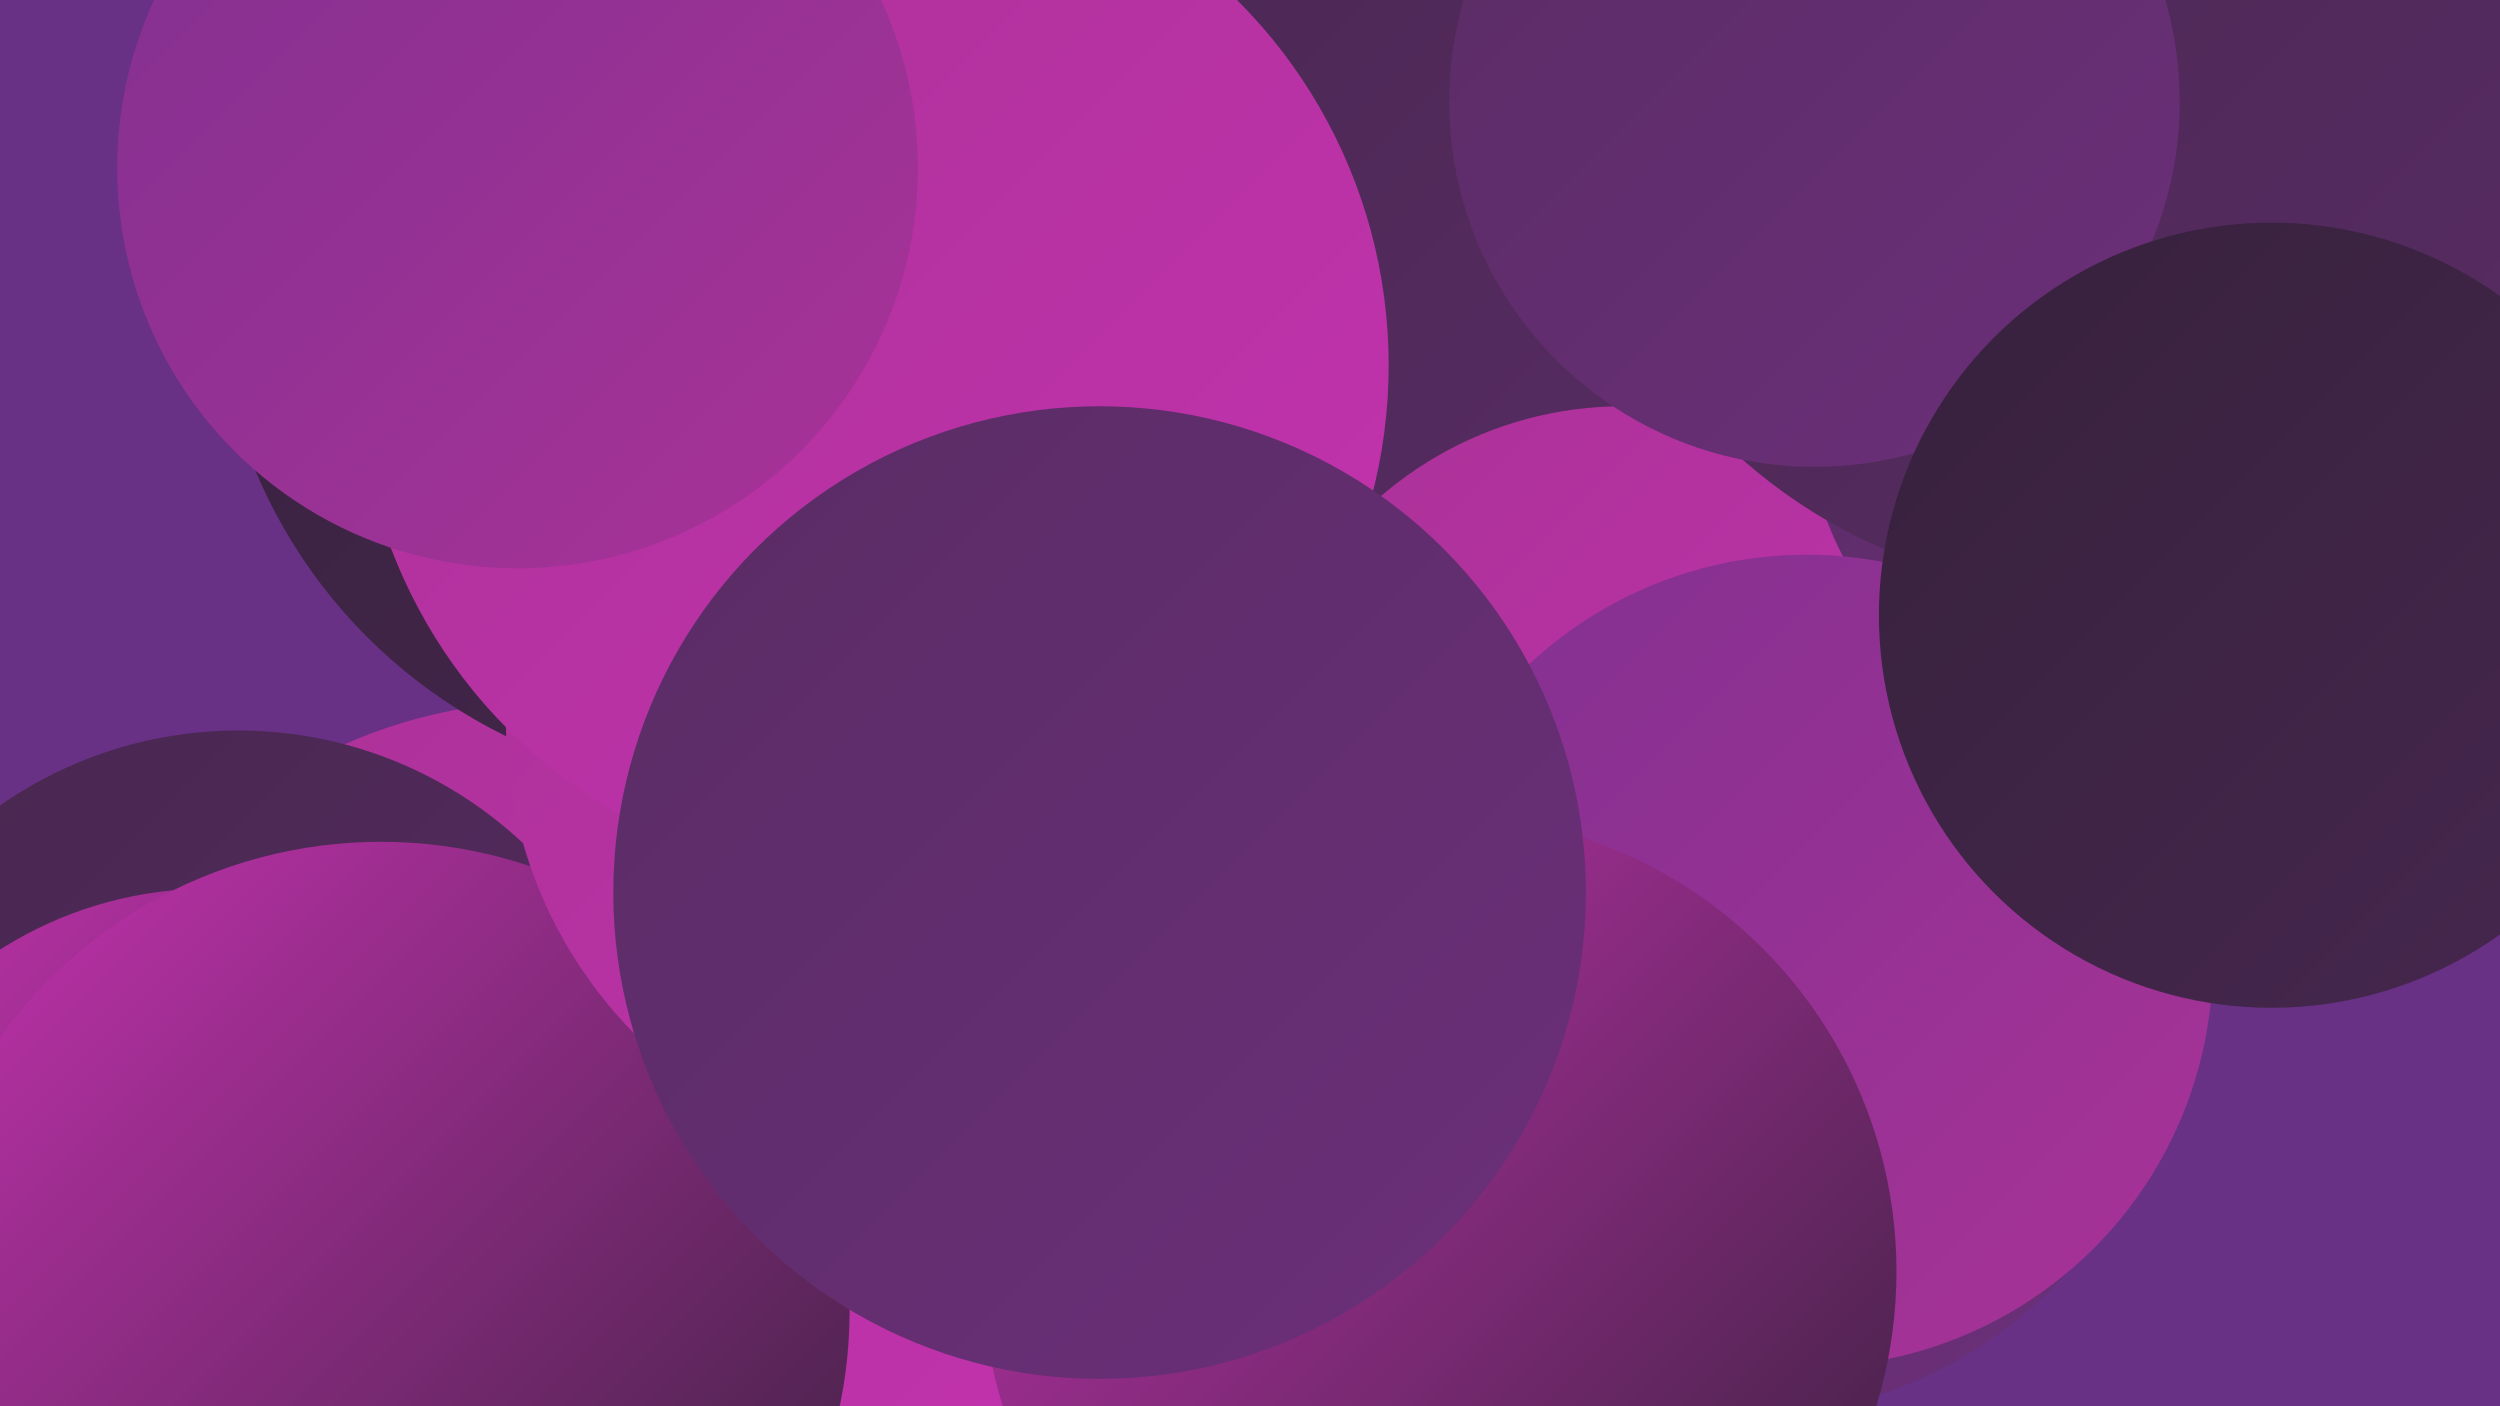 <?xml version="1.0" encoding="UTF-8"?><svg width="1280" height="720" xmlns="http://www.w3.org/2000/svg"><defs><linearGradient id="grad0" x1="0%" y1="0%" x2="100%" y2="100%"><stop offset="0%" style="stop-color:#36213c;stop-opacity:1" /><stop offset="100%" style="stop-color:#47274f;stop-opacity:1" /></linearGradient><linearGradient id="grad1" x1="0%" y1="0%" x2="100%" y2="100%"><stop offset="0%" style="stop-color:#47274f;stop-opacity:1" /><stop offset="100%" style="stop-color:#592c64;stop-opacity:1" /></linearGradient><linearGradient id="grad2" x1="0%" y1="0%" x2="100%" y2="100%"><stop offset="0%" style="stop-color:#592c64;stop-opacity:1" /><stop offset="100%" style="stop-color:#6c2f7a;stop-opacity:1" /></linearGradient><linearGradient id="grad3" x1="0%" y1="0%" x2="100%" y2="100%"><stop offset="0%" style="stop-color:#6c2f7a;stop-opacity:1" /><stop offset="100%" style="stop-color:#813191;stop-opacity:1" /></linearGradient><linearGradient id="grad4" x1="0%" y1="0%" x2="100%" y2="100%"><stop offset="0%" style="stop-color:#813191;stop-opacity:1" /><stop offset="100%" style="stop-color:#aa3297;stop-opacity:1" /></linearGradient><linearGradient id="grad5" x1="0%" y1="0%" x2="100%" y2="100%"><stop offset="0%" style="stop-color:#aa3297;stop-opacity:1" /><stop offset="100%" style="stop-color:#c432af;stop-opacity:1" /></linearGradient><linearGradient id="grad6" x1="0%" y1="0%" x2="100%" y2="100%"><stop offset="0%" style="stop-color:#c432af;stop-opacity:1" /><stop offset="100%" style="stop-color:#36213c;stop-opacity:1" /></linearGradient></defs><rect width="1280" height="720" fill="#683186" /><circle cx="715" cy="65" r="238" fill="url(#grad1)" /><circle cx="890" cy="498" r="228" fill="url(#grad2)" /><circle cx="281" cy="618" r="259" fill="url(#grad5)" /><circle cx="122" cy="587" r="213" fill="url(#grad1)" /><circle cx="107" cy="654" r="199" fill="url(#grad6)" /><circle cx="485" cy="359" r="181" fill="url(#grad1)" /><circle cx="831" cy="398" r="190" fill="url(#grad5)" /><circle cx="1120" cy="209" r="191" fill="url(#grad2)" /><circle cx="1108" cy="200" r="185" fill="url(#grad2)" /><circle cx="925" cy="492" r="208" fill="url(#grad4)" /><circle cx="376" cy="138" r="266" fill="url(#grad0)" /><circle cx="195" cy="671" r="240" fill="url(#grad6)" /><circle cx="1071" cy="33" r="270" fill="url(#grad1)" /><circle cx="487" cy="369" r="228" fill="url(#grad5)" /><circle cx="929" cy="52" r="187" fill="url(#grad2)" /><circle cx="737" cy="651" r="234" fill="url(#grad6)" /><circle cx="1163" cy="315" r="201" fill="url(#grad0)" /><circle cx="447" cy="187" r="264" fill="url(#grad5)" /><circle cx="563" cy="457" r="249" fill="url(#grad2)" /><circle cx="265" cy="86" r="205" fill="url(#grad4)" /></svg>